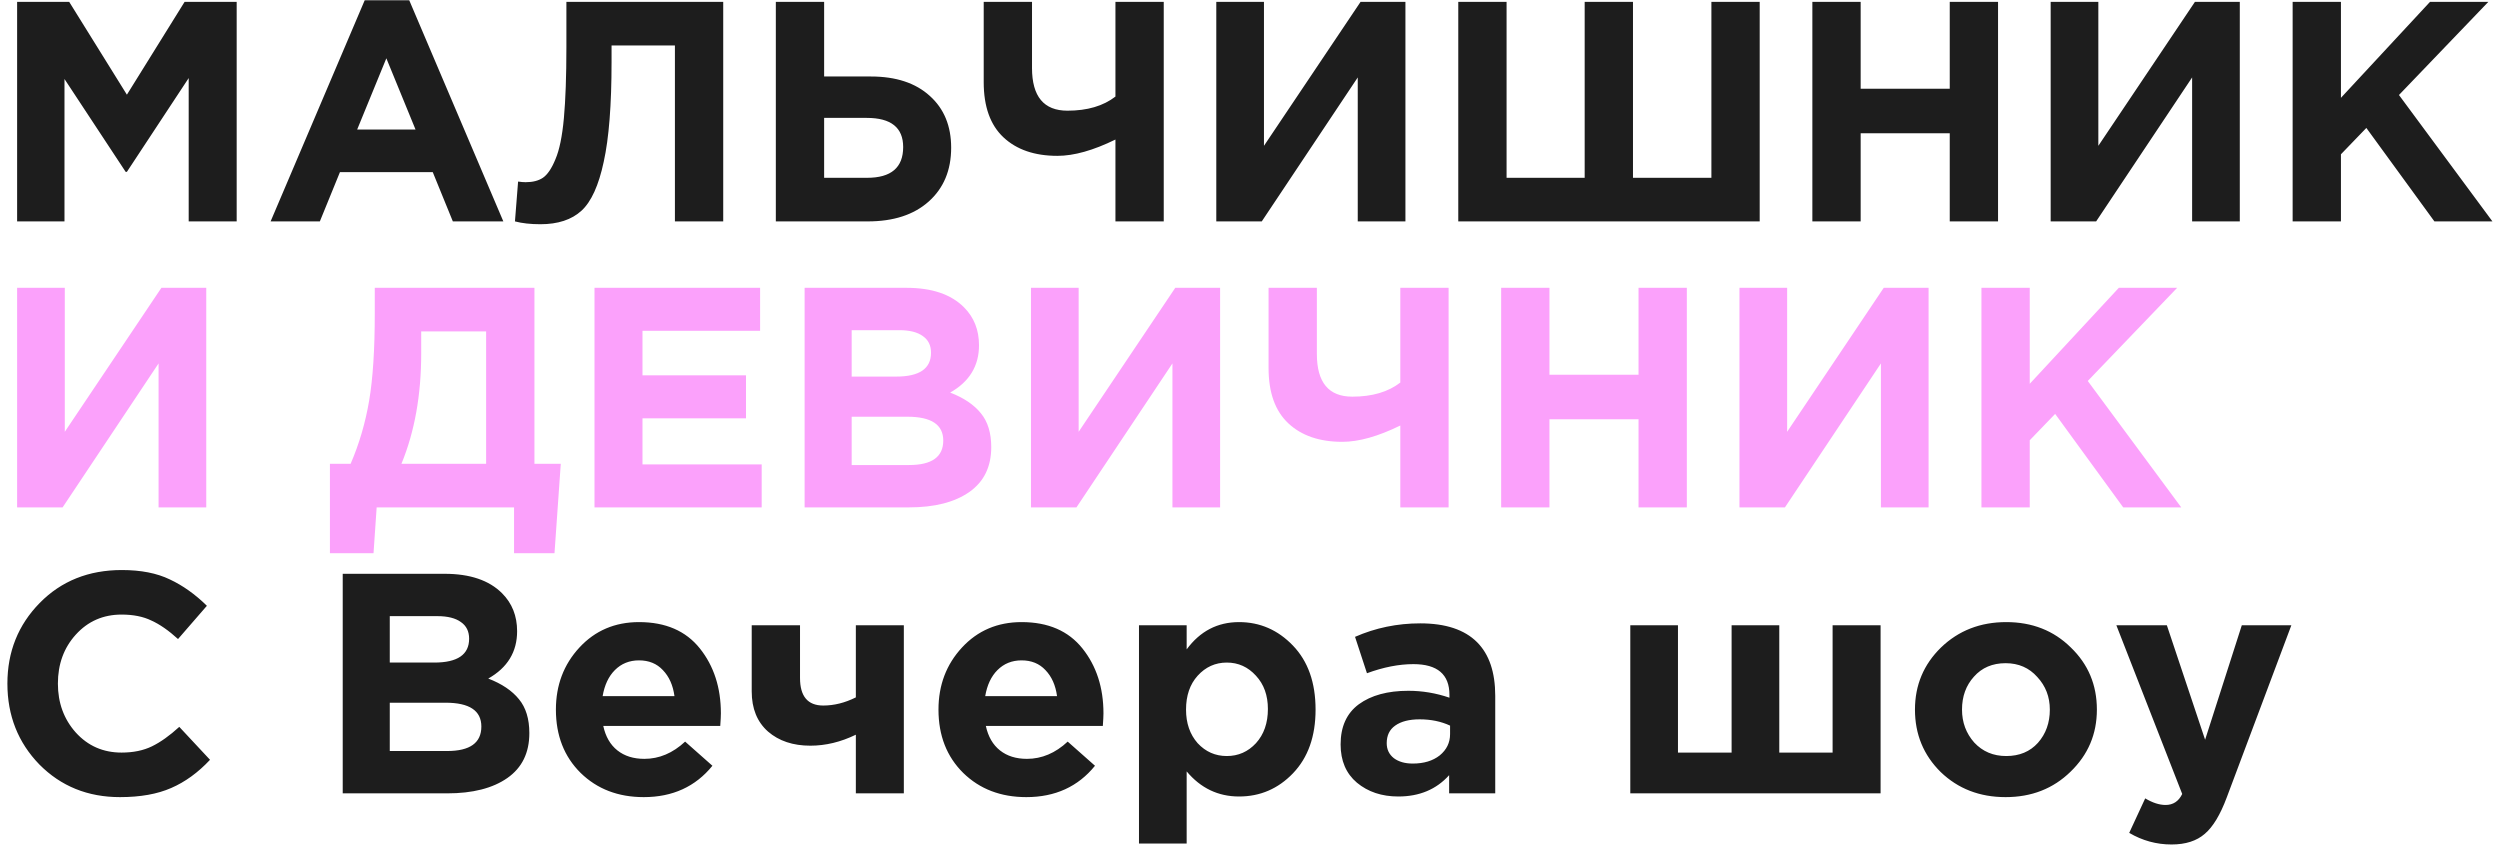<?xml version="1.0" encoding="UTF-8"?> <svg xmlns="http://www.w3.org/2000/svg" width="271" height="92" viewBox="0 0 271 92" fill="none"><path d="M1.856 24V0.2H7.5L13.756 10.264L20.012 0.2H25.656V24H20.454V8.462L13.756 18.628H13.62L6.99 8.564V24H1.856ZM29.334 24L39.534 0.03H44.362L54.562 24H49.088L46.912 18.662H36.848L34.672 24H29.334ZM38.718 14.038H45.042L41.88 6.32L38.718 14.038ZM61.397 0.2H78.397V24H73.161V4.926H66.293V6.728C66.293 11.375 66.01 14.979 65.443 17.54C64.899 20.101 64.094 21.869 63.029 22.844C61.964 23.819 60.479 24.306 58.575 24.306C57.51 24.306 56.592 24.204 55.821 24L56.161 19.682C56.478 19.727 56.75 19.75 56.977 19.75C57.748 19.75 58.371 19.591 58.847 19.274C59.346 18.934 59.799 18.265 60.207 17.268C60.638 16.271 60.944 14.786 61.125 12.814C61.306 10.819 61.397 8.258 61.397 5.13V0.2ZM84.1 24V0.2H89.336V8.292H94.402C97.122 8.292 99.253 8.995 100.794 10.4C102.335 11.783 103.106 13.653 103.106 16.01C103.106 18.458 102.29 20.407 100.658 21.858C99.049 23.286 96.85 24 94.062 24H84.1ZM93.96 12.78H89.336V19.274H93.994C96.601 19.274 97.904 18.163 97.904 15.942C97.904 13.834 96.59 12.78 93.96 12.78ZM120.914 24V15.126C118.511 16.305 116.415 16.894 114.624 16.894C112.153 16.894 110.204 16.225 108.776 14.888C107.348 13.551 106.634 11.556 106.634 8.904V0.2H111.87V7.374C111.87 10.457 113.151 11.998 115.712 11.998C117.865 11.998 119.599 11.488 120.914 10.468V0.2H126.15V24H120.914ZM152.348 0.2V24H147.18V8.394L136.776 24H131.846V0.2H137.014V15.806L147.486 0.2H152.348ZM190.751 0.2V24H158.077V0.2H163.313V19.274H171.779V0.2H177.015V19.274H185.515V0.2H190.751ZM196.46 24V0.2H201.696V9.618H211.352V0.2H216.588V24H211.352V14.446H201.696V24H196.46ZM242.794 0.2V24H237.626V8.394L227.222 24H222.292V0.2H227.46V15.806L237.932 0.2H242.794ZM248.522 24V0.2H253.758V10.604L263.414 0.2H269.738L260.048 10.298L270.18 24H263.89L256.512 13.868L253.758 16.724V24H248.522ZM13.008 86.408C9.517 86.408 6.605 85.229 4.27 82.872C1.958 80.492 0.802 77.568 0.802 74.1C0.802 70.655 1.969 67.742 4.304 65.362C6.639 62.982 9.608 61.792 13.212 61.792C15.275 61.792 17.009 62.132 18.414 62.812C19.819 63.469 21.157 64.421 22.426 65.668L19.298 69.272C18.278 68.343 17.315 67.674 16.408 67.266C15.524 66.835 14.447 66.62 13.178 66.62C11.183 66.62 9.529 67.345 8.214 68.796C6.922 70.224 6.276 71.992 6.276 74.1C6.276 76.185 6.922 77.953 8.214 79.404C9.529 80.855 11.183 81.58 13.178 81.58C14.447 81.58 15.547 81.353 16.476 80.9C17.405 80.447 18.391 79.744 19.434 78.792L22.766 82.362C21.474 83.745 20.069 84.765 18.55 85.422C17.054 86.079 15.207 86.408 13.008 86.408ZM37.151 86V62.2H48.201C50.944 62.2 53.018 62.903 54.423 64.308C55.511 65.396 56.055 66.767 56.055 68.422C56.055 70.666 55.012 72.377 52.927 73.556C54.4 74.123 55.511 74.871 56.259 75.8C57.007 76.707 57.381 77.931 57.381 79.472C57.381 81.603 56.588 83.223 55.001 84.334C53.414 85.445 51.238 86 48.473 86H37.151ZM42.251 71.822H47.079C49.595 71.822 50.853 70.961 50.853 69.238C50.853 68.445 50.558 67.844 49.969 67.436C49.38 67.005 48.53 66.79 47.419 66.79H42.251V71.822ZM42.251 81.41H48.473C50.944 81.41 52.179 80.526 52.179 78.758C52.179 77.035 50.887 76.174 48.303 76.174H42.251V81.41ZM69.78 86.408C67.015 86.408 64.737 85.535 62.946 83.79C61.155 82.022 60.26 79.733 60.26 76.922C60.26 74.27 61.11 72.026 62.81 70.19C64.51 68.354 66.663 67.436 69.27 67.436C72.149 67.436 74.347 68.388 75.866 70.292C77.385 72.196 78.144 74.542 78.144 77.33C78.144 77.602 78.121 78.055 78.076 78.69H65.394C65.643 79.846 66.153 80.73 66.924 81.342C67.695 81.954 68.669 82.26 69.848 82.26C71.457 82.26 72.931 81.637 74.268 80.39L77.226 83.008C75.39 85.275 72.908 86.408 69.78 86.408ZM65.326 75.46H73.112C72.953 74.281 72.534 73.341 71.854 72.638C71.197 71.935 70.335 71.584 69.27 71.584C68.227 71.584 67.355 71.935 66.652 72.638C65.972 73.318 65.53 74.259 65.326 75.46ZM86.722 67.776V73.488C86.722 75.483 87.56 76.48 89.238 76.48C90.416 76.48 91.595 76.185 92.774 75.596V67.776H97.976V86H92.774V79.642C91.142 80.435 89.498 80.832 87.844 80.832C85.962 80.832 84.432 80.322 83.254 79.302C82.075 78.259 81.486 76.809 81.486 74.95V67.776H86.722ZM111.251 86.408C108.485 86.408 106.207 85.535 104.417 83.79C102.626 82.022 101.731 79.733 101.731 76.922C101.731 74.27 102.581 72.026 104.281 70.19C105.981 68.354 108.134 67.436 110.741 67.436C113.619 67.436 115.818 68.388 117.337 70.292C118.855 72.196 119.615 74.542 119.615 77.33C119.615 77.602 119.592 78.055 119.547 78.69H106.865C107.114 79.846 107.624 80.73 108.395 81.342C109.165 81.954 110.14 82.26 111.319 82.26C112.928 82.26 114.401 81.637 115.739 80.39L118.697 83.008C116.861 85.275 114.379 86.408 111.251 86.408ZM106.797 75.46H114.583C114.424 74.281 114.005 73.341 113.325 72.638C112.667 71.935 111.806 71.584 110.741 71.584C109.698 71.584 108.825 71.935 108.123 72.638C107.443 73.318 107.001 74.259 106.797 75.46ZM123.466 91.44V67.776H128.634V70.394C130.085 68.422 131.978 67.436 134.312 67.436C136.579 67.436 138.528 68.286 140.16 69.986C141.792 71.686 142.608 73.998 142.608 76.922C142.608 79.823 141.792 82.124 140.16 83.824C138.551 85.501 136.602 86.34 134.312 86.34C132.046 86.34 130.153 85.433 128.634 83.62V91.44H123.466ZM129.824 80.56C130.686 81.489 131.74 81.954 132.986 81.954C134.233 81.954 135.287 81.489 136.148 80.56C137.01 79.608 137.44 78.373 137.44 76.854C137.44 75.381 137.01 74.179 136.148 73.25C135.287 72.298 134.233 71.822 132.986 71.822C131.74 71.822 130.686 72.298 129.824 73.25C128.986 74.179 128.566 75.403 128.566 76.922C128.566 78.395 128.986 79.608 129.824 80.56ZM151.578 86.34C149.787 86.34 148.291 85.841 147.09 84.844C145.911 83.847 145.322 82.464 145.322 80.696C145.322 78.769 145.979 77.319 147.294 76.344C148.631 75.369 150.422 74.882 152.666 74.882C154.184 74.882 155.669 75.131 157.12 75.63V75.324C157.12 73.103 155.816 71.992 153.21 71.992C151.646 71.992 149.968 72.321 148.178 72.978L146.886 69.034C149.107 68.059 151.464 67.572 153.958 67.572C156.7 67.572 158.752 68.252 160.112 69.612C161.426 70.927 162.084 72.865 162.084 75.426V86H157.086V84.028C155.703 85.569 153.867 86.34 151.578 86.34ZM153.142 82.77C154.343 82.77 155.318 82.475 156.066 81.886C156.814 81.274 157.188 80.503 157.188 79.574V78.656C156.213 78.203 155.114 77.976 153.89 77.976C152.756 77.976 151.872 78.203 151.238 78.656C150.626 79.087 150.32 79.721 150.32 80.56C150.32 81.24 150.58 81.784 151.102 82.192C151.623 82.577 152.303 82.77 153.142 82.77ZM203.856 67.776V86H176.724V67.776H181.892V81.58H187.706V67.776H192.874V81.58H198.654V67.776H203.856ZM224.446 83.654C222.565 85.49 220.219 86.408 217.408 86.408C214.598 86.408 212.252 85.501 210.37 83.688C208.512 81.852 207.582 79.597 207.582 76.922C207.582 74.27 208.523 72.026 210.404 70.19C212.308 68.354 214.666 67.436 217.476 67.436C220.287 67.436 222.622 68.354 224.48 70.19C226.362 72.003 227.302 74.247 227.302 76.922C227.302 79.574 226.35 81.818 224.446 83.654ZM217.476 81.954C218.904 81.954 220.049 81.478 220.91 80.526C221.772 79.551 222.202 78.35 222.202 76.922C222.202 75.539 221.749 74.361 220.842 73.386C219.958 72.389 218.814 71.89 217.408 71.89C215.98 71.89 214.836 72.377 213.974 73.352C213.113 74.304 212.682 75.494 212.682 76.922C212.682 78.305 213.124 79.495 214.008 80.492C214.915 81.467 216.071 81.954 217.476 81.954ZM235.396 91.542C233.764 91.542 232.234 91.123 230.806 90.284L232.54 86.544C233.334 87.02 234.07 87.258 234.75 87.258C235.566 87.258 236.167 86.861 236.552 86.068L229.412 67.776H234.886L239.034 80.186L243.012 67.776H248.384L241.38 86.442C240.678 88.323 239.884 89.638 239 90.386C238.116 91.157 236.915 91.542 235.396 91.542Z" fill="#1D1D1D"></path><path d="M22.358 31.2V55H17.19V39.394L6.786 55H1.856V31.2H7.024V46.806L17.496 31.2H22.358ZM35.764 59.964V50.274H38.008C38.937 48.121 39.606 45.843 40.014 43.44C40.422 41.037 40.626 37.887 40.626 33.988V31.2H57.932V50.274H60.788L60.108 59.964H55.722V55H40.83L40.49 59.964H35.764ZM52.696 35.926H45.658V38.34C45.658 42.828 44.944 46.806 43.516 50.274H52.696V35.926ZM64.444 55V31.2H82.396V35.858H69.646V40.686H80.866V45.344H69.646V50.342H82.566V55H64.444ZM87.221 55V31.2H98.271C101.014 31.2 103.088 31.903 104.493 33.308C105.581 34.396 106.125 35.767 106.125 37.422C106.125 39.666 105.083 41.377 102.997 42.556C104.471 43.123 105.581 43.871 106.329 44.8C107.077 45.707 107.451 46.931 107.451 48.472C107.451 50.603 106.658 52.223 105.071 53.334C103.485 54.445 101.309 55 98.543 55H87.221ZM92.321 40.822H97.149C99.665 40.822 100.923 39.961 100.923 38.238C100.923 37.445 100.629 36.844 100.039 36.436C99.45 36.005 98.6 35.79 97.489 35.79H92.321V40.822ZM92.321 50.41H98.543C101.014 50.41 102.249 49.526 102.249 47.758C102.249 46.035 100.957 45.174 98.373 45.174H92.321V50.41ZM132.26 31.2V55H127.092V39.394L116.688 55H111.758V31.2H116.926V46.806L127.398 31.2H132.26ZM151.793 55V46.126C149.39 47.305 147.293 47.894 145.503 47.894C143.032 47.894 141.083 47.225 139.655 45.888C138.227 44.551 137.513 42.556 137.513 39.904V31.2H142.749V38.374C142.749 41.457 144.029 42.998 146.591 42.998C148.744 42.998 150.478 42.488 151.793 41.468V31.2H157.029V55H151.793ZM162.725 55V31.2H167.961V40.618H177.617V31.2H182.853V55H177.617V45.446H167.961V55H162.725ZM209.059 31.2V55H203.891V39.394L193.487 55H188.557V31.2H193.725V46.806L204.197 31.2H209.059ZM214.788 55V31.2H220.024V41.604L229.68 31.2H236.004L226.314 41.298L236.446 55H230.156L222.778 44.868L220.024 47.724V55H214.788Z" fill="#FBA1FB"></path></svg> 